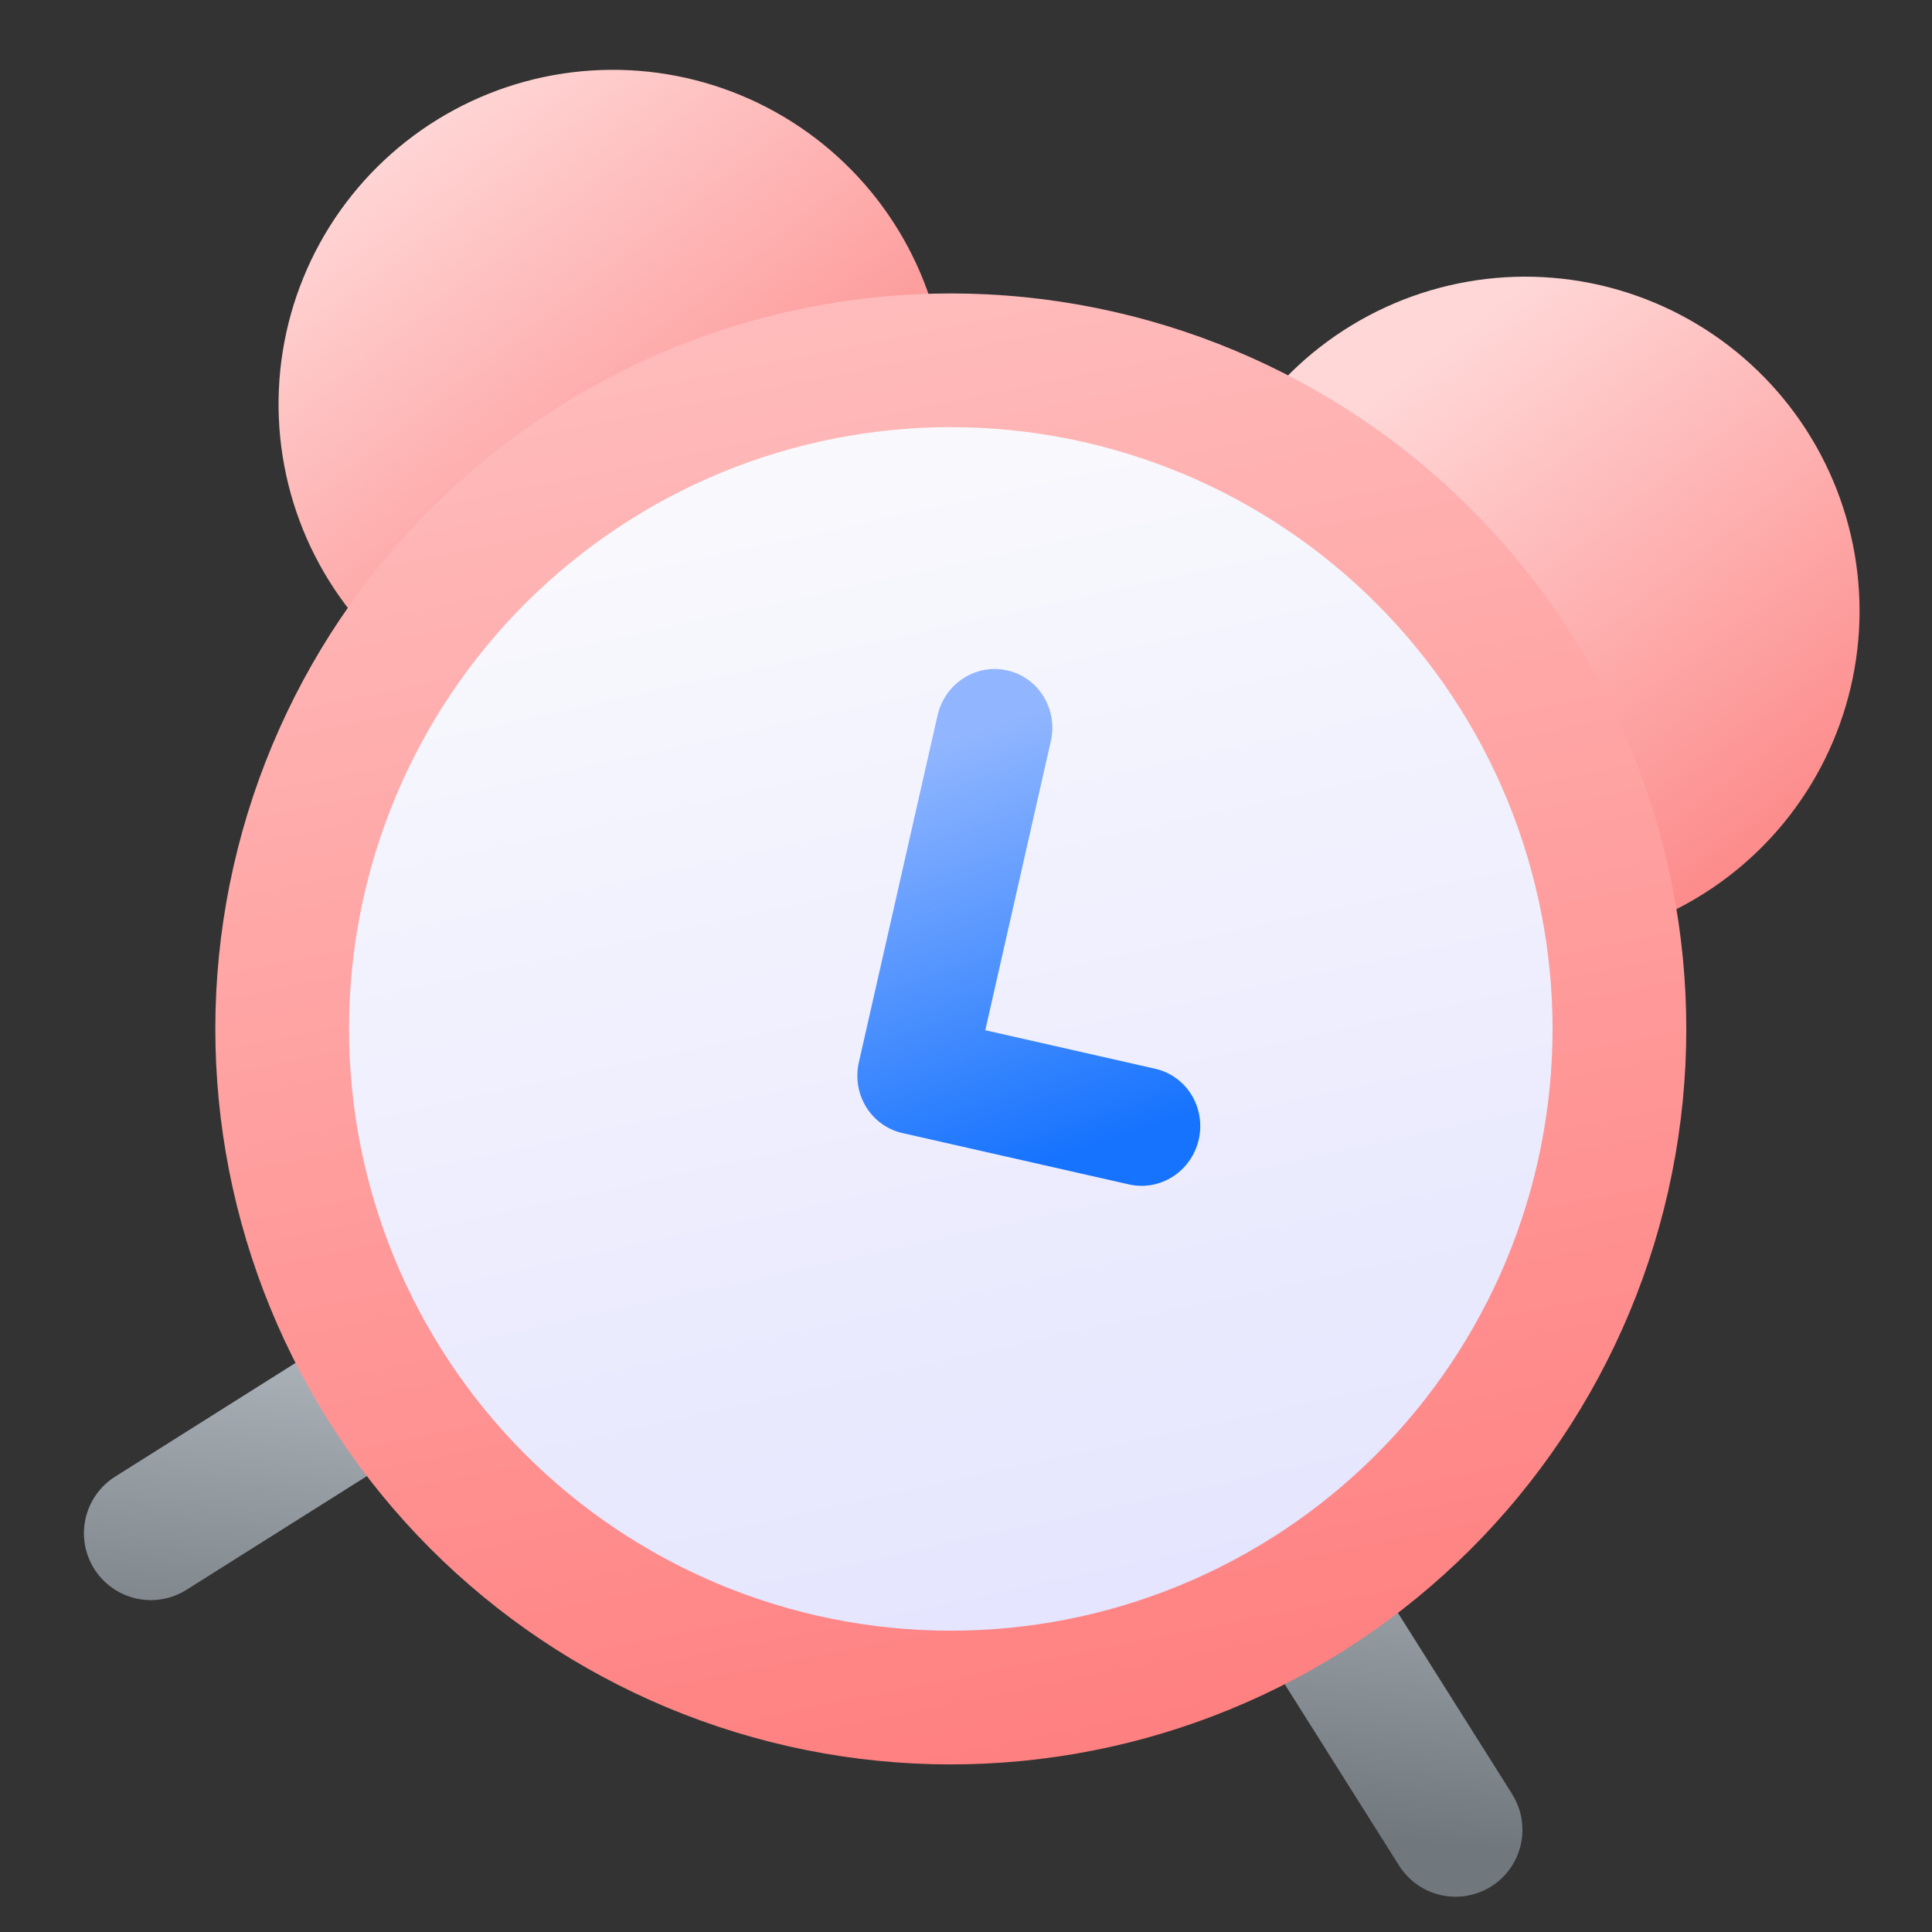 <?xml version="1.0" encoding="UTF-8"?> <svg xmlns="http://www.w3.org/2000/svg" width="185" height="185" viewBox="0 0 185 185" fill="none"><rect x="0" y="0" width="185" height="185" fill="#333333" stroke="none"/><path d="M157.525 88.389C162.11 86.629 166.229 83.837 169.562 80.229C172.896 76.621 175.354 72.295 176.747 67.585C178.141 62.875 178.431 57.908 177.597 53.067C176.763 48.227 174.826 43.643 171.936 39.672C169.046 35.7 165.281 32.446 160.933 30.163C156.584 27.879 151.768 26.627 146.858 26.503C141.948 26.379 137.075 27.386 132.617 29.448C128.158 31.509 124.234 34.568 121.148 38.389C130.763 43.212 139.084 50.269 145.413 58.968C151.742 67.667 155.895 77.756 157.525 88.389Z" fill="url(#paint0_linear_13744_1794)"></path><path d="M89.828 31.288C79.072 31.493 68.521 34.271 59.059 39.39C49.597 44.509 41.499 51.82 35.443 60.711C32.065 57.145 29.553 52.849 28.102 48.157C26.651 43.465 26.298 38.501 27.073 33.651C27.847 28.8 29.727 24.193 32.567 20.186C35.408 16.179 39.132 12.879 43.452 10.542C47.772 8.204 52.572 6.893 57.48 6.708C62.389 6.523 67.273 7.47 71.757 9.476C76.241 11.482 80.203 14.492 83.336 18.275C86.47 22.057 88.691 26.51 89.828 31.288Z" fill="url(#paint1_linear_13744_1794)"></path><path d="M17.863 152.231L40.842 137.747L34.002 126.913L11.023 141.398C9.587 142.305 8.569 143.746 8.195 145.403C7.82 147.06 8.119 148.798 9.026 150.235C9.933 151.671 11.374 152.689 13.031 153.063C14.688 153.438 16.426 153.138 17.863 152.231Z" fill="url(#paint2_linear_13744_1794)"></path><path d="M144.748 171.716L130.263 148.737L119.42 155.561L133.905 178.54C134.346 179.267 134.927 179.899 135.615 180.399C136.302 180.899 137.083 181.257 137.91 181.452C138.737 181.647 139.595 181.676 140.434 181.536C141.272 181.396 142.075 181.09 142.794 180.637C143.513 180.183 144.135 179.591 144.623 178.895C145.111 178.199 145.455 177.413 145.636 176.582C145.817 175.751 145.83 174.893 145.676 174.057C145.521 173.221 145.202 172.424 144.736 171.713" fill="url(#paint3_linear_13744_1794)"></path><path d="M159.729 114.098C155.599 132.314 144.402 148.143 128.601 158.104C112.8 168.064 93.689 171.339 75.473 167.21C57.257 163.08 41.428 151.883 31.468 136.082C21.507 120.281 18.232 101.17 22.362 82.954C26.492 64.738 37.689 48.909 53.49 38.948C69.291 28.988 88.401 25.712 106.617 29.843C124.833 33.972 140.662 45.169 150.623 60.971C160.583 76.772 163.859 95.882 159.729 114.098Z" fill="url(#paint4_linear_13744_1794)"></path><path d="M147.24 111.266C143.861 126.17 134.7 139.121 121.772 147.271C108.844 155.42 93.208 158.1 78.304 154.721C63.4 151.342 50.449 142.18 42.299 129.252C34.15 116.324 31.47 100.688 34.849 85.784C38.228 70.88 47.389 57.929 60.318 49.78C73.246 41.63 88.881 38.95 103.785 42.33C118.689 45.709 131.641 54.87 139.79 67.798C147.939 80.726 150.619 96.362 147.24 111.266Z" fill="url(#paint5_linear_13744_1794)"></path><path fill-rule="evenodd" clip-rule="evenodd" d="M96.454 64.195C97.893 64.521 99.14 65.417 99.922 66.686C100.704 67.956 100.956 69.493 100.623 70.962L94.346 98.65L110.619 102.34C112.058 102.666 113.306 103.562 114.087 104.832C114.869 106.101 115.121 107.639 114.789 109.107C114.456 110.576 113.565 111.855 112.312 112.663C111.059 113.471 109.547 113.741 108.108 113.415L86.41 108.496C84.971 108.17 83.724 107.273 82.942 106.004C82.16 104.735 81.908 103.197 82.241 101.728L89.774 68.502C90.107 67.034 90.998 65.755 92.25 64.947C93.503 64.139 95.015 63.868 96.454 64.195Z" fill="url(#paint6_linear_13744_1794)"></path><defs><linearGradient id="paint0_linear_13744_1794" x1="180.547" y1="97.981" x2="133.066" y2="37.073" gradientUnits="userSpaceOnUse"><stop stop-color="#FC7070"></stop><stop offset="1" stop-color="#FFD7D7"></stop></linearGradient><linearGradient id="paint1_linear_13744_1794" x1="82.079" y1="75.657" x2="34.598" y2="14.749" gradientUnits="userSpaceOnUse"><stop stop-color="#FC7070"></stop><stop offset="1" stop-color="#FFD7D7"></stop></linearGradient><linearGradient id="paint2_linear_13744_1794" x1="16.309" y1="109.627" x2="10.497" y2="162.654" gradientUnits="userSpaceOnUse"><stop stop-color="#CAD2D9"></stop><stop offset="1" stop-color="#70777D"></stop></linearGradient><linearGradient id="paint3_linear_13744_1794" x1="16.314" y1="109.628" x2="10.502" y2="162.655" gradientUnits="userSpaceOnUse"><stop stop-color="#CAD2D9"></stop><stop offset="1" stop-color="#70777D"></stop></linearGradient><linearGradient id="paint4_linear_13744_1794" x1="62.554" y1="11.83" x2="96.634" y2="180.029" gradientUnits="userSpaceOnUse"><stop stop-color="#FFC4C4"></stop><stop offset="1" stop-color="#FF7B7B"></stop></linearGradient><linearGradient id="paint5_linear_13744_1794" x1="67.467" y1="21.255" x2="105.308" y2="194.232" gradientUnits="userSpaceOnUse"><stop stop-color="#FDFDFD"></stop><stop offset="1" stop-color="#DEDEFF"></stop></linearGradient><linearGradient id="paint6_linear_13744_1794" x1="106.414" y1="65.545" x2="119.695" y2="104.763" gradientUnits="userSpaceOnUse"><stop stop-color="#91B6FF"></stop><stop offset="1" stop-color="#1673FE"></stop></linearGradient></defs></svg> 